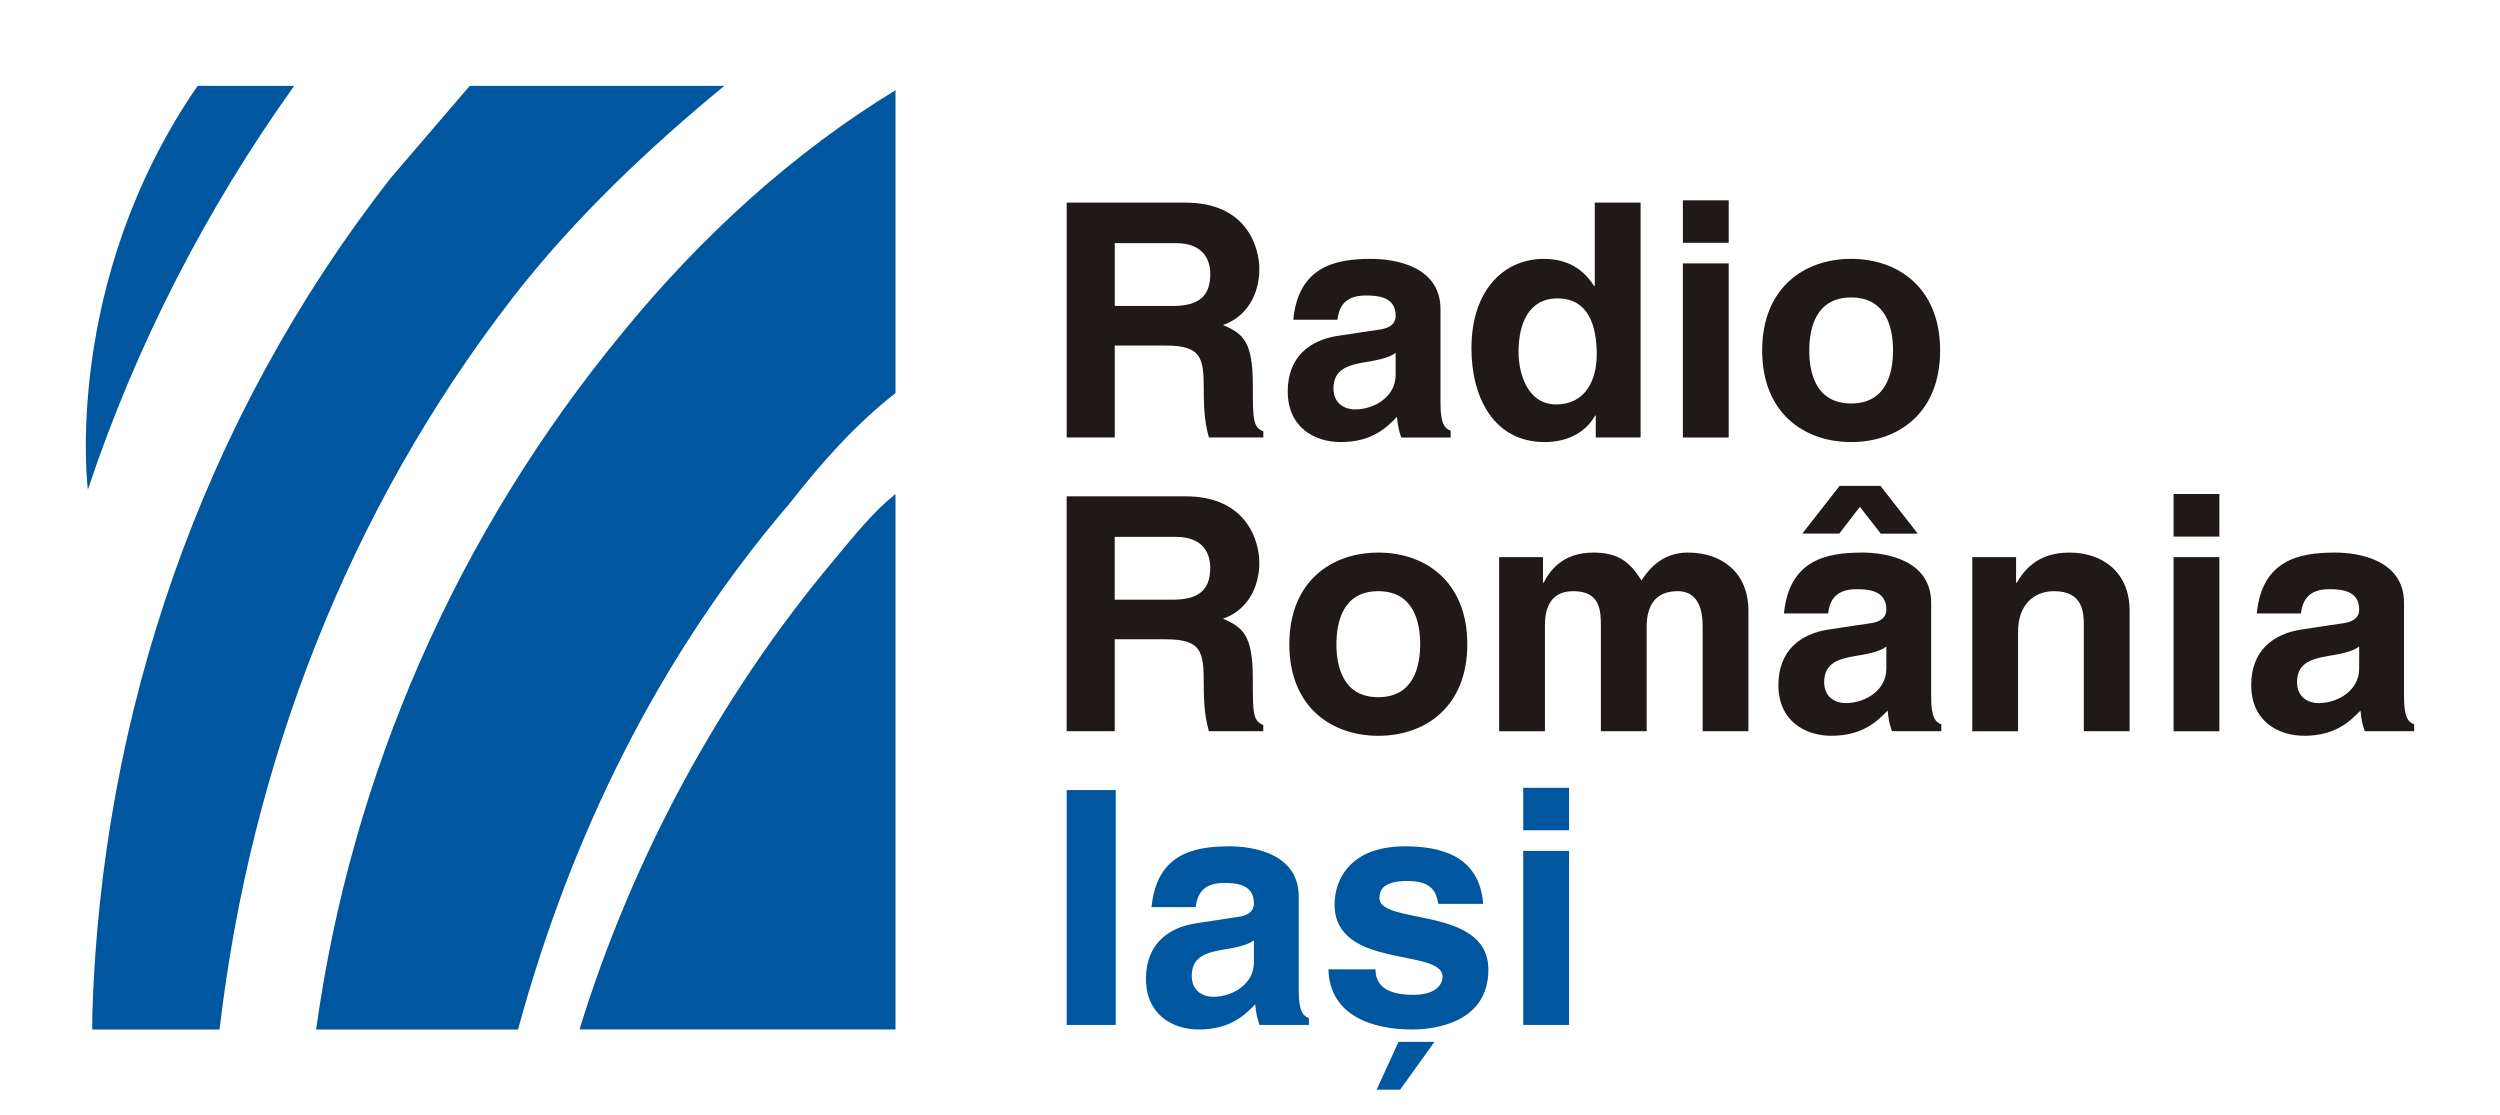 <svg xmlns="http://www.w3.org/2000/svg" width="182.534" height="81.435"><path fill="#00579f" d="M14.428 6.268C4.493 20.688 6.416 35.75 6.416 35.75 9.94 25.174 15.07 15.24 21.48 6.268h-7.052zm19.87 0l-5.77 6.728c-13.78 17.626-21.15 39.1-21.792 61.21v.962h9.295c2.245-19.228 9.294-37.814 21.472-53.518 4.487-5.768 9.935-10.896 15.383-15.382H34.297zm31.085.32c-7.37 4.486-14.1 10.574-19.87 17.625-12.177 14.742-19.867 32.368-22.43 50.955h14.74c3.845-14.1 10.254-27.24 19.868-38.457 2.245-2.883 4.81-5.767 7.693-8.01V6.587zm0 29.482c-1.603 1.282-2.884 2.884-4.487 4.807-8.332 9.935-14.74 21.793-18.585 34.29h23.073V36.07z"/><path fill="#00579f" d="M111.217 57.518v3.103h3.346V57.52h-3.346zm-33.334.166v17.15h3.582v-17.15h-3.582zm11.88 4.11c-2.605 0-5.305.547-5.687 4.44H87.3c.096-.74.383-1.767 2.055-1.767.86 0 2.198.073 2.198 1.482 0 .716-.645.93-1.17 1l-3.01.456c-2.126.31-3.703 1.577-3.703 4.06 0 2.628 1.96 3.702 3.87 3.702 2.27 0 3.344-1.05 4.108-1.838.072.717.12.907.31 1.504h3.608v-.502c-.406-.143-.74-.478-.74-1.982v-6.88c0-3.128-3.273-3.677-5.064-3.677zm12.817 0c-3.965 0-5.137 2.388-5.137 4.25 0 4.754 7.883 3.152 7.883 5.278 0 .478-.405 1.315-2.125 1.315-2.1 0-2.77-.79-2.77-1.864h-3.44c.096 3.392 3.225 4.395 6.115 4.395 1.983 0 5.565-.67 5.565-4.37 0-4.683-7.953-3.225-7.953-5.232 0-.55.24-1.242 2.054-1.242 1.817 0 2.102.86 2.246 1.672h3.273c-.264-3.583-3.226-4.203-5.71-4.203zm8.637.333v12.707h3.346V62.127h-3.346zm-19.664 6.52v1.624c0 1.554-1.506 2.51-2.987 2.51-.645 0-1.552-.358-1.552-1.528 0-1.385 1.027-1.697 2.27-1.912 1.385-.215 1.934-.43 2.27-.692zm10.558 7.423l-1.596 3.49h1.716l2.502-3.49h-2.62z"/><path fill="#1f1a17" d="M122.873 14.625v3.105h3.346v-3.105h-3.347zm-44.99.168v17.15h3.51V25.23h3.703c2.65 0 2.795.908 2.795 3.25 0 1.766.143 2.65.38 3.463h3.968v-.455c-.764-.286-.765-.908-.765-3.416 0-3.2-.765-3.724-2.174-4.345 1.695-.574 2.65-2.2 2.65-4.086 0-1.48-.835-4.847-5.397-4.847h-8.67zm38.558 0v6.09h-.047c-.526-.812-1.528-1.983-3.678-1.983-2.795 0-5.28 2.15-5.28 6.545 0 3.488 1.578 6.832 5.352 6.832 1.385 0 2.866-.502 3.678-1.935h.047v1.6h3.273v-17.15h-3.344zm-35.047 2.96h4.466c2.1 0 2.507 1.34 2.507 2.247 0 1.696-.906 2.34-2.77 2.34h-4.204v-4.586zM100.11 18.9c-2.602 0-5.302.55-5.684 4.444h3.224c.096-.74.383-1.768 2.055-1.768.86 0 2.197.07 2.197 1.48 0 .717-.644.933-1.17 1.005l-3.01.454c-2.125.31-3.7 1.576-3.7 4.06 0 2.628 1.958 3.703 3.87 3.703 2.268 0 3.342-1.05 4.106-1.84.072.717.12.91.31 1.506h3.608v-.502c-.406-.142-.74-.476-.74-1.98v-6.88c0-3.13-3.273-3.68-5.065-3.68zm35.05 0c-3.416 0-6.498 2.104-6.498 6.69s3.082 6.687 6.498 6.687c3.416 0 6.496-2.1 6.496-6.687 0-4.586-3.08-6.69-6.496-6.69zm-12.287.334v12.71h3.346v-12.71h-3.347zm12.287 2.485c2.58 0 3.057 2.246 3.057 3.87s-.477 3.87-3.057 3.87-3.058-2.246-3.058-3.87.478-3.87 3.058-3.87zm-21.44.07c2.292 0 2.864 2.055 2.864 4.085 0 1.887-.835 3.654-2.96 3.654-2.15 0-2.75-2.342-2.75-3.846 0-2.007.72-3.893 2.845-3.893zM101.9 25.757v1.625c0 1.553-1.503 2.51-2.984 2.51-.645 0-1.553-.36-1.553-1.53 0-1.386 1.028-1.696 2.27-1.91 1.385-.216 1.933-.43 2.267-.694zm32.414 9.72l-2.722 3.485h2.7l1.503-1.958 1.53 1.96h2.698l-2.722-3.487h-2.987zm24.387.594v3.106h3.344V36.07h-3.344zm-80.82.168v17.15h3.51v-6.712h3.703c2.65 0 2.795.907 2.795 3.248 0 1.767.143 2.653.38 3.465h3.968v-.456c-.764-.287-.765-.906-.765-3.414 0-3.2-.765-3.727-2.174-4.348 1.695-.573 2.65-2.197 2.65-4.084 0-1.48-.835-4.85-5.397-4.85h-8.67zm3.51 2.96h4.466c2.1 0 2.507 1.34 2.507 2.247 0 1.696-.906 2.34-2.77 2.34h-4.204V39.2zm19.244 1.148c-3.416 0-6.496 2.103-6.496 6.69 0 4.585 3.08 6.687 6.497 6.687 3.415 0 6.498-2.102 6.498-6.688s-3.083-6.69-6.498-6.69zm15.677 0c-2.245 0-3.177 1.363-3.607 2.2h-.047V40.68h-3.2V53.39h3.343v-7.742c0-1.385.5-2.484 2.078-2.484 2.007 0 2.007 1.505 2.007 2.58v7.645h3.343v-7.622c0-1.505.598-2.604 2.27-2.604.98 0 1.816.623 1.816 2.51v7.715h3.344v-8.792c0-2.795-1.936-4.252-4.42-4.252-2.03 0-2.96 1.41-3.39 2.03-.86-1.36-1.696-2.03-3.536-2.03zm19.625 0c-2.604 0-5.302.55-5.684 4.443h3.224c.096-.74.383-1.77 2.055-1.77.86 0 2.197.073 2.197 1.482 0 .717-.646.932-1.17 1.004l-3.01.453c-2.127.31-3.702 1.575-3.702 4.06 0 2.627 1.958 3.703 3.87 3.703 2.268 0 3.344-1.052 4.108-1.84.072.716.12.91.31 1.506h3.606v-.503c-.406-.144-.74-.478-.74-1.983v-6.88c0-3.128-3.273-3.678-5.065-3.678zm15.136 0c-2.412 0-3.368 1.435-3.822 2.2h-.05V40.68h-3.198V53.39h3.344v-7.286c0-1.935 1.146-2.94 2.627-2.94 2.125 0 2.173 1.578 2.173 2.51v7.715h3.344v-8.792c0-2.795-1.934-4.252-4.418-4.252zm19.387 0c-2.604 0-5.303.55-5.686 4.443h3.225c.096-.74.383-1.77 2.055-1.77.86 0 2.197.073 2.197 1.482 0 .717-.645.932-1.17 1.004l-3.01.453c-2.126.31-3.703 1.575-3.703 4.06 0 2.627 1.96 3.703 3.872 3.703 2.27 0 3.343-1.052 4.108-1.84.07.716.12.91.31 1.506h3.608v-.503c-.406-.144-.74-.478-.74-1.983v-6.88c0-3.128-3.274-3.678-5.065-3.678zm-11.76.336V53.39h3.344V40.68h-3.344zm-58.066 2.482c2.58 0 3.058 2.247 3.058 3.87 0 1.625-.48 3.87-3.058 3.87-2.58 0-3.057-2.245-3.057-3.87 0-1.623.477-3.87 3.057-3.87zm37.095 4.037v1.626c0 1.553-1.505 2.508-2.986 2.508-.645 0-1.553-.36-1.553-1.53 0-1.385 1.028-1.694 2.27-1.91 1.385-.214 1.935-.43 2.27-.693zm34.522 0v1.626c0 1.553-1.505 2.508-2.986 2.508-.645 0-1.55-.36-1.55-1.53 0-1.385 1.024-1.694 2.266-1.91 1.386-.214 1.936-.43 2.27-.693z"/></svg>